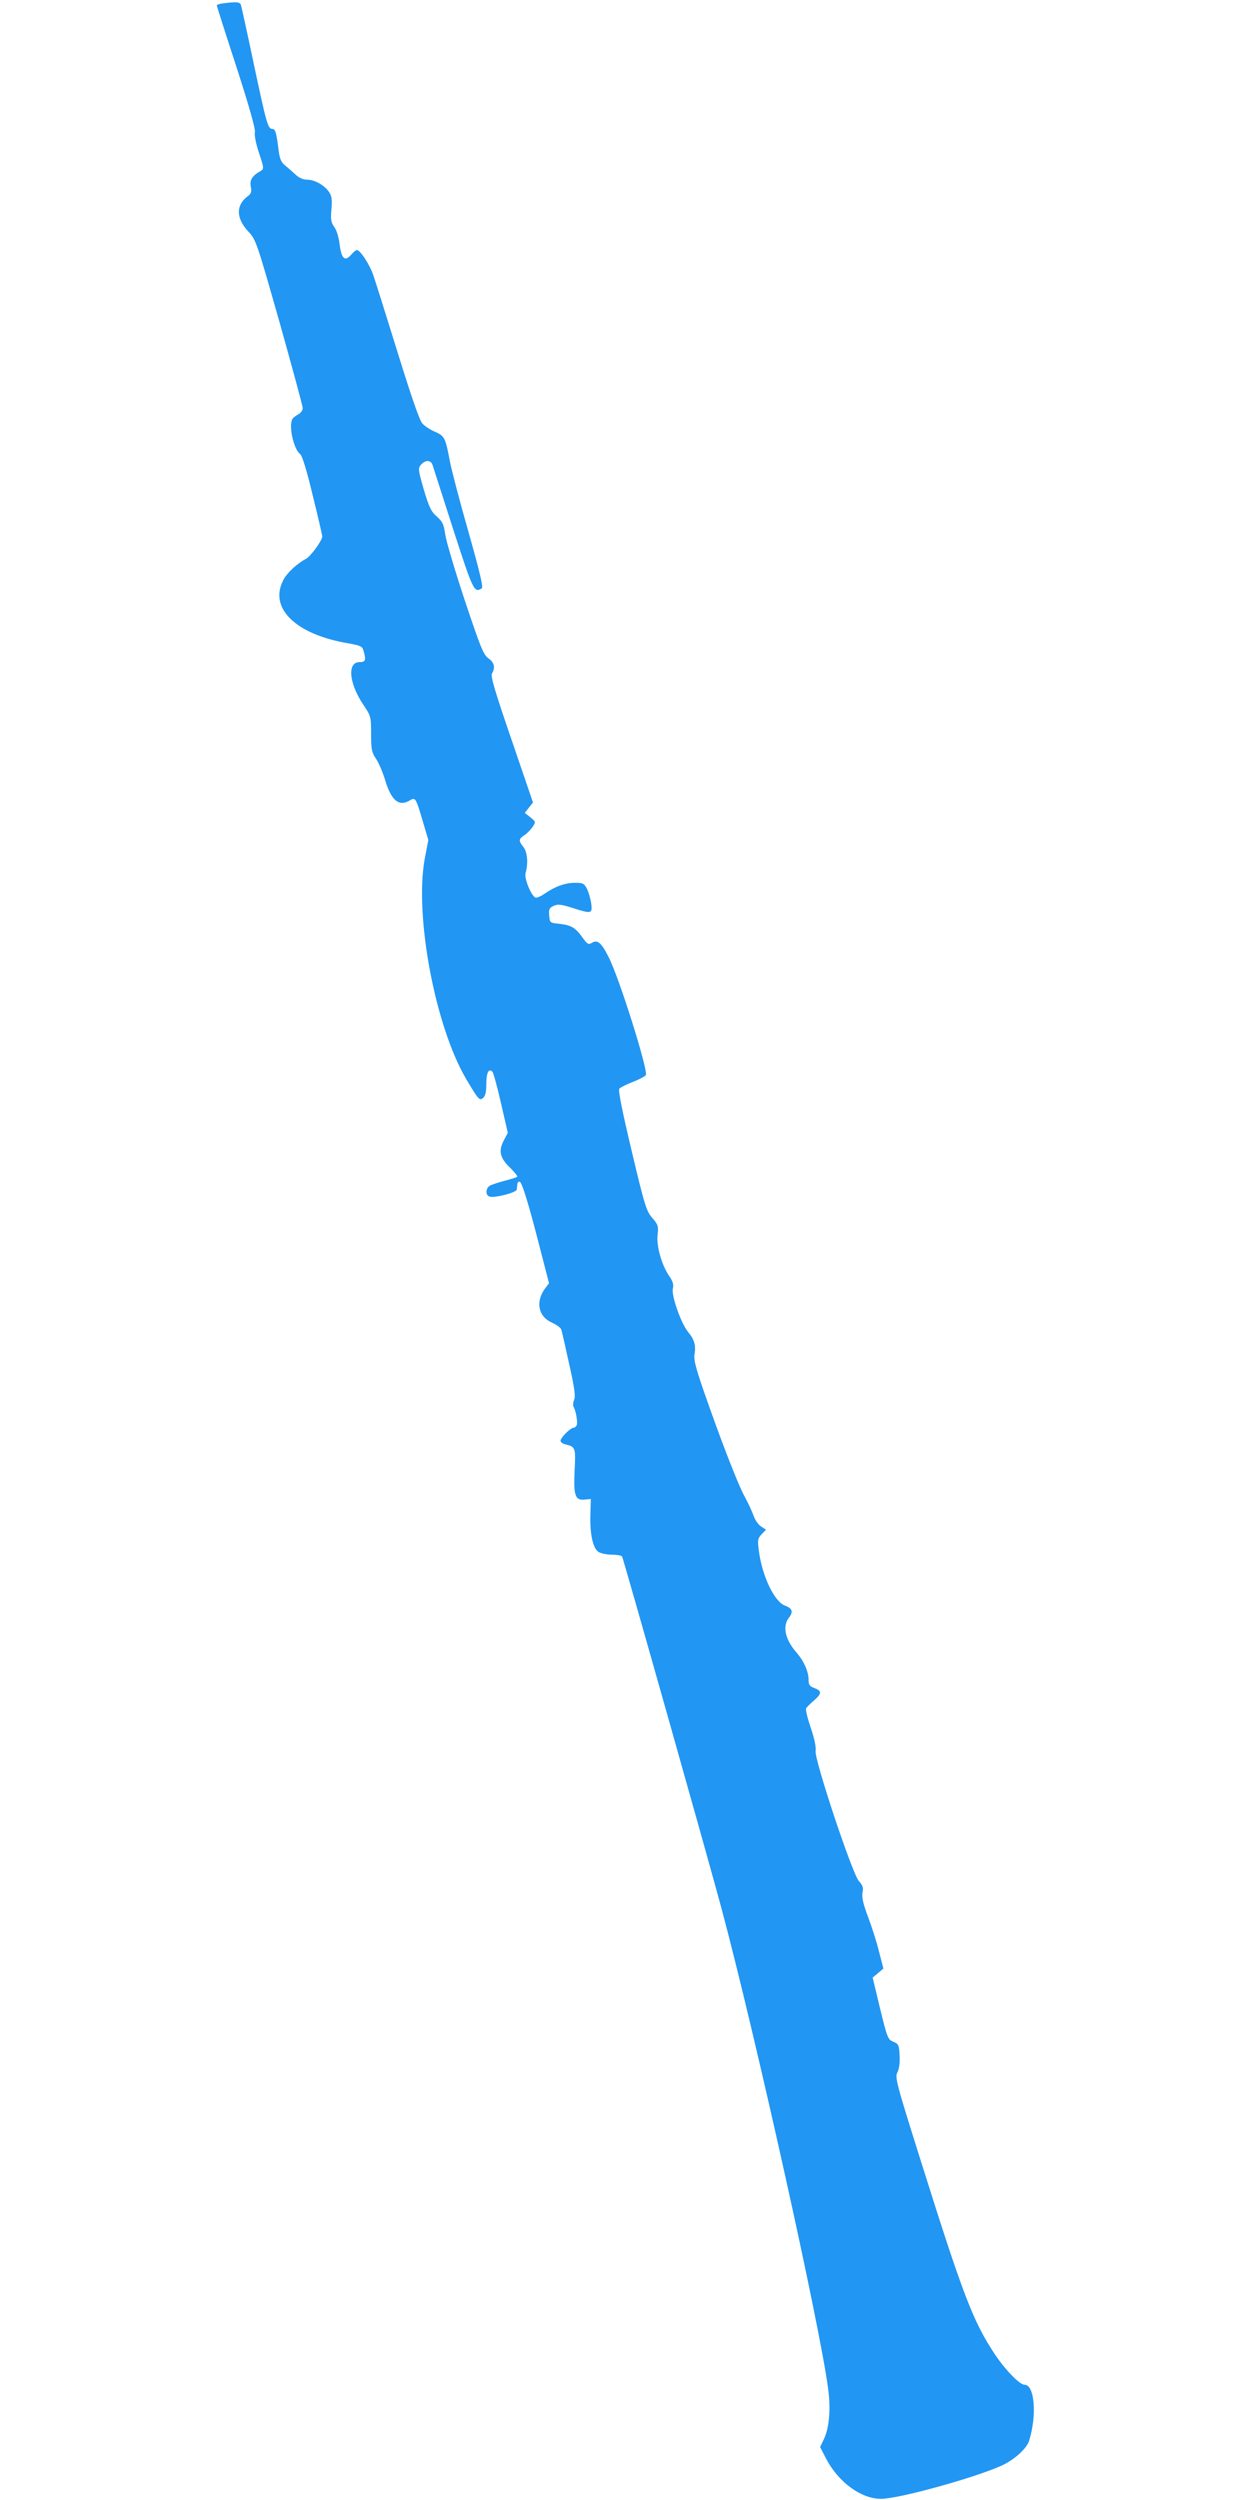 <?xml version="1.0" standalone="no"?>
<!DOCTYPE svg PUBLIC "-//W3C//DTD SVG 20010904//EN"
 "http://www.w3.org/TR/2001/REC-SVG-20010904/DTD/svg10.dtd">
<svg version="1.0" xmlns="http://www.w3.org/2000/svg"
 width="640pt" height="1280pt" viewBox="0 0 640 1280"
 preserveAspectRatio="xMidYMid meet">
<g transform="translate(0,1280) scale(0.1,-0.1)"
fill="#2196f3" stroke="none">
<path d="M1143 12783 c-18 -2 -33 -7 -33 -11 0 -3 45 -145 101 -316 67 -208
98 -318 94 -334 -3 -14 5 -57 21 -105 26 -77 26 -82 9 -92 -44 -25 -57 -46
-51 -80 5 -26 2 -36 -12 -47 -65 -46 -65 -114 -1 -183 40 -43 43 -53 160 -464
65 -232 119 -430 119 -441 0 -10 -10 -25 -22 -31 -13 -7 -26 -17 -30 -23 -22
-32 5 -157 39 -181 10 -8 33 -81 64 -211 27 -109 49 -204 49 -211 0 -20 -60
-102 -83 -114 -47 -25 -99 -73 -117 -110 -74 -144 65 -278 334 -323 61 -11 71
-15 77 -37 14 -49 11 -59 -20 -59 -64 0 -55 -107 19 -218 39 -58 40 -61 40
-149 0 -79 3 -95 24 -126 14 -20 34 -67 46 -105 32 -111 73 -145 130 -109 27
16 30 10 65 -109 l28 -95 -18 -94 c-54 -290 52 -858 212 -1130 63 -106 68
-112 87 -96 11 10 16 30 16 72 0 56 12 81 31 62 5 -5 25 -77 44 -161 l35 -152
-21 -40 c-28 -53 -19 -90 34 -140 22 -22 38 -42 35 -45 -3 -3 -31 -12 -62 -20
-32 -8 -66 -20 -77 -25 -22 -13 -25 -48 -4 -56 25 -10 140 20 141 36 1 8 2 21
3 28 0 6 5 12 11 12 12 0 47 -115 105 -342 l46 -178 -21 -28 c-49 -67 -34
-142 34 -173 25 -11 47 -27 50 -37 3 -9 21 -88 40 -175 27 -120 33 -164 26
-183 -6 -14 -7 -30 -4 -36 12 -18 23 -80 17 -94 -3 -8 -10 -14 -16 -14 -16 0
-67 -51 -67 -67 0 -7 12 -16 28 -19 48 -12 50 -17 44 -132 -6 -130 3 -155 51
-150 l32 3 -2 -75 c-4 -99 12 -176 40 -195 12 -8 43 -15 69 -15 26 0 49 -4 53
-9 7 -12 435 -1527 509 -1802 171 -638 504 -2136 546 -2459 14 -102 6 -200
-21 -257 l-20 -42 32 -62 c64 -120 179 -203 279 -203 87 -1 472 105 616 169
65 29 130 87 143 128 41 131 28 287 -23 287 -25 0 -97 74 -151 154 -112 168
-164 304 -375 975 -132 419 -139 445 -125 471 9 18 13 49 11 86 -3 54 -5 59
-32 70 -28 12 -31 19 -68 170 l-38 159 28 23 27 23 -22 85 c-11 47 -37 127
-56 178 -26 69 -33 102 -29 125 5 26 2 37 -18 59 -34 37 -229 623 -222 667 3
19 -6 64 -25 119 -17 49 -27 94 -24 99 4 6 21 24 40 40 41 36 42 49 3 64 -25
9 -30 17 -30 42 0 43 -24 96 -61 139 -59 67 -74 135 -40 179 24 30 18 48 -19
62 -55 19 -119 153 -135 284 -7 52 -5 61 15 82 l22 23 -26 17 c-14 9 -30 33
-37 53 -7 20 -27 64 -45 97 -36 64 -128 304 -213 549 -39 114 -50 157 -45 182
8 45 -1 76 -32 113 -36 43 -87 186 -79 223 5 22 0 38 -20 67 -38 56 -65 153
-58 210 5 43 2 51 -27 85 -30 34 -39 61 -106 344 -47 198 -70 310 -63 318 5 6
36 22 70 35 34 13 63 29 66 35 11 28 -138 502 -191 604 -37 74 -57 90 -85 73
-18 -11 -23 -8 -48 26 -37 52 -58 64 -118 71 -49 5 -50 5 -53 42 -3 33 1 40
23 50 21 10 37 8 94 -10 100 -32 105 -31 98 23 -4 25 -14 59 -22 75 -14 27
-21 30 -61 30 -50 0 -101 -18 -156 -56 -20 -14 -42 -23 -48 -19 -23 14 -57
100 -49 125 14 49 10 106 -11 133 -26 33 -25 41 5 61 14 9 32 28 42 42 17 26
16 27 -11 49 l-29 23 21 27 21 26 -110 322 c-87 253 -108 326 -100 339 18 30
12 56 -18 77 -26 19 -40 54 -121 296 -50 151 -95 303 -100 337 -8 54 -14 67
-43 93 -29 25 -40 47 -67 138 -30 104 -30 110 -14 128 23 26 51 24 59 -3 4
-13 52 -161 106 -330 102 -315 107 -325 146 -300 8 5 -11 86 -68 287 -44 154
-87 318 -96 365 -22 118 -27 128 -75 149 -24 10 -53 29 -65 42 -15 16 -56 135
-127 364 -58 187 -114 366 -125 397 -19 55 -67 128 -84 128 -4 0 -18 -11 -30
-25 -31 -36 -49 -19 -58 53 -4 35 -15 73 -27 89 -17 24 -20 39 -15 91 4 48 2
67 -11 87 -23 36 -75 65 -113 65 -21 0 -42 9 -62 28 -16 15 -40 36 -54 47 -18
16 -26 35 -31 80 -11 86 -16 105 -32 105 -22 0 -29 24 -94 330 -33 157 -63
293 -66 303 -5 17 -19 19 -91 10z"/>
</g>
</svg>
